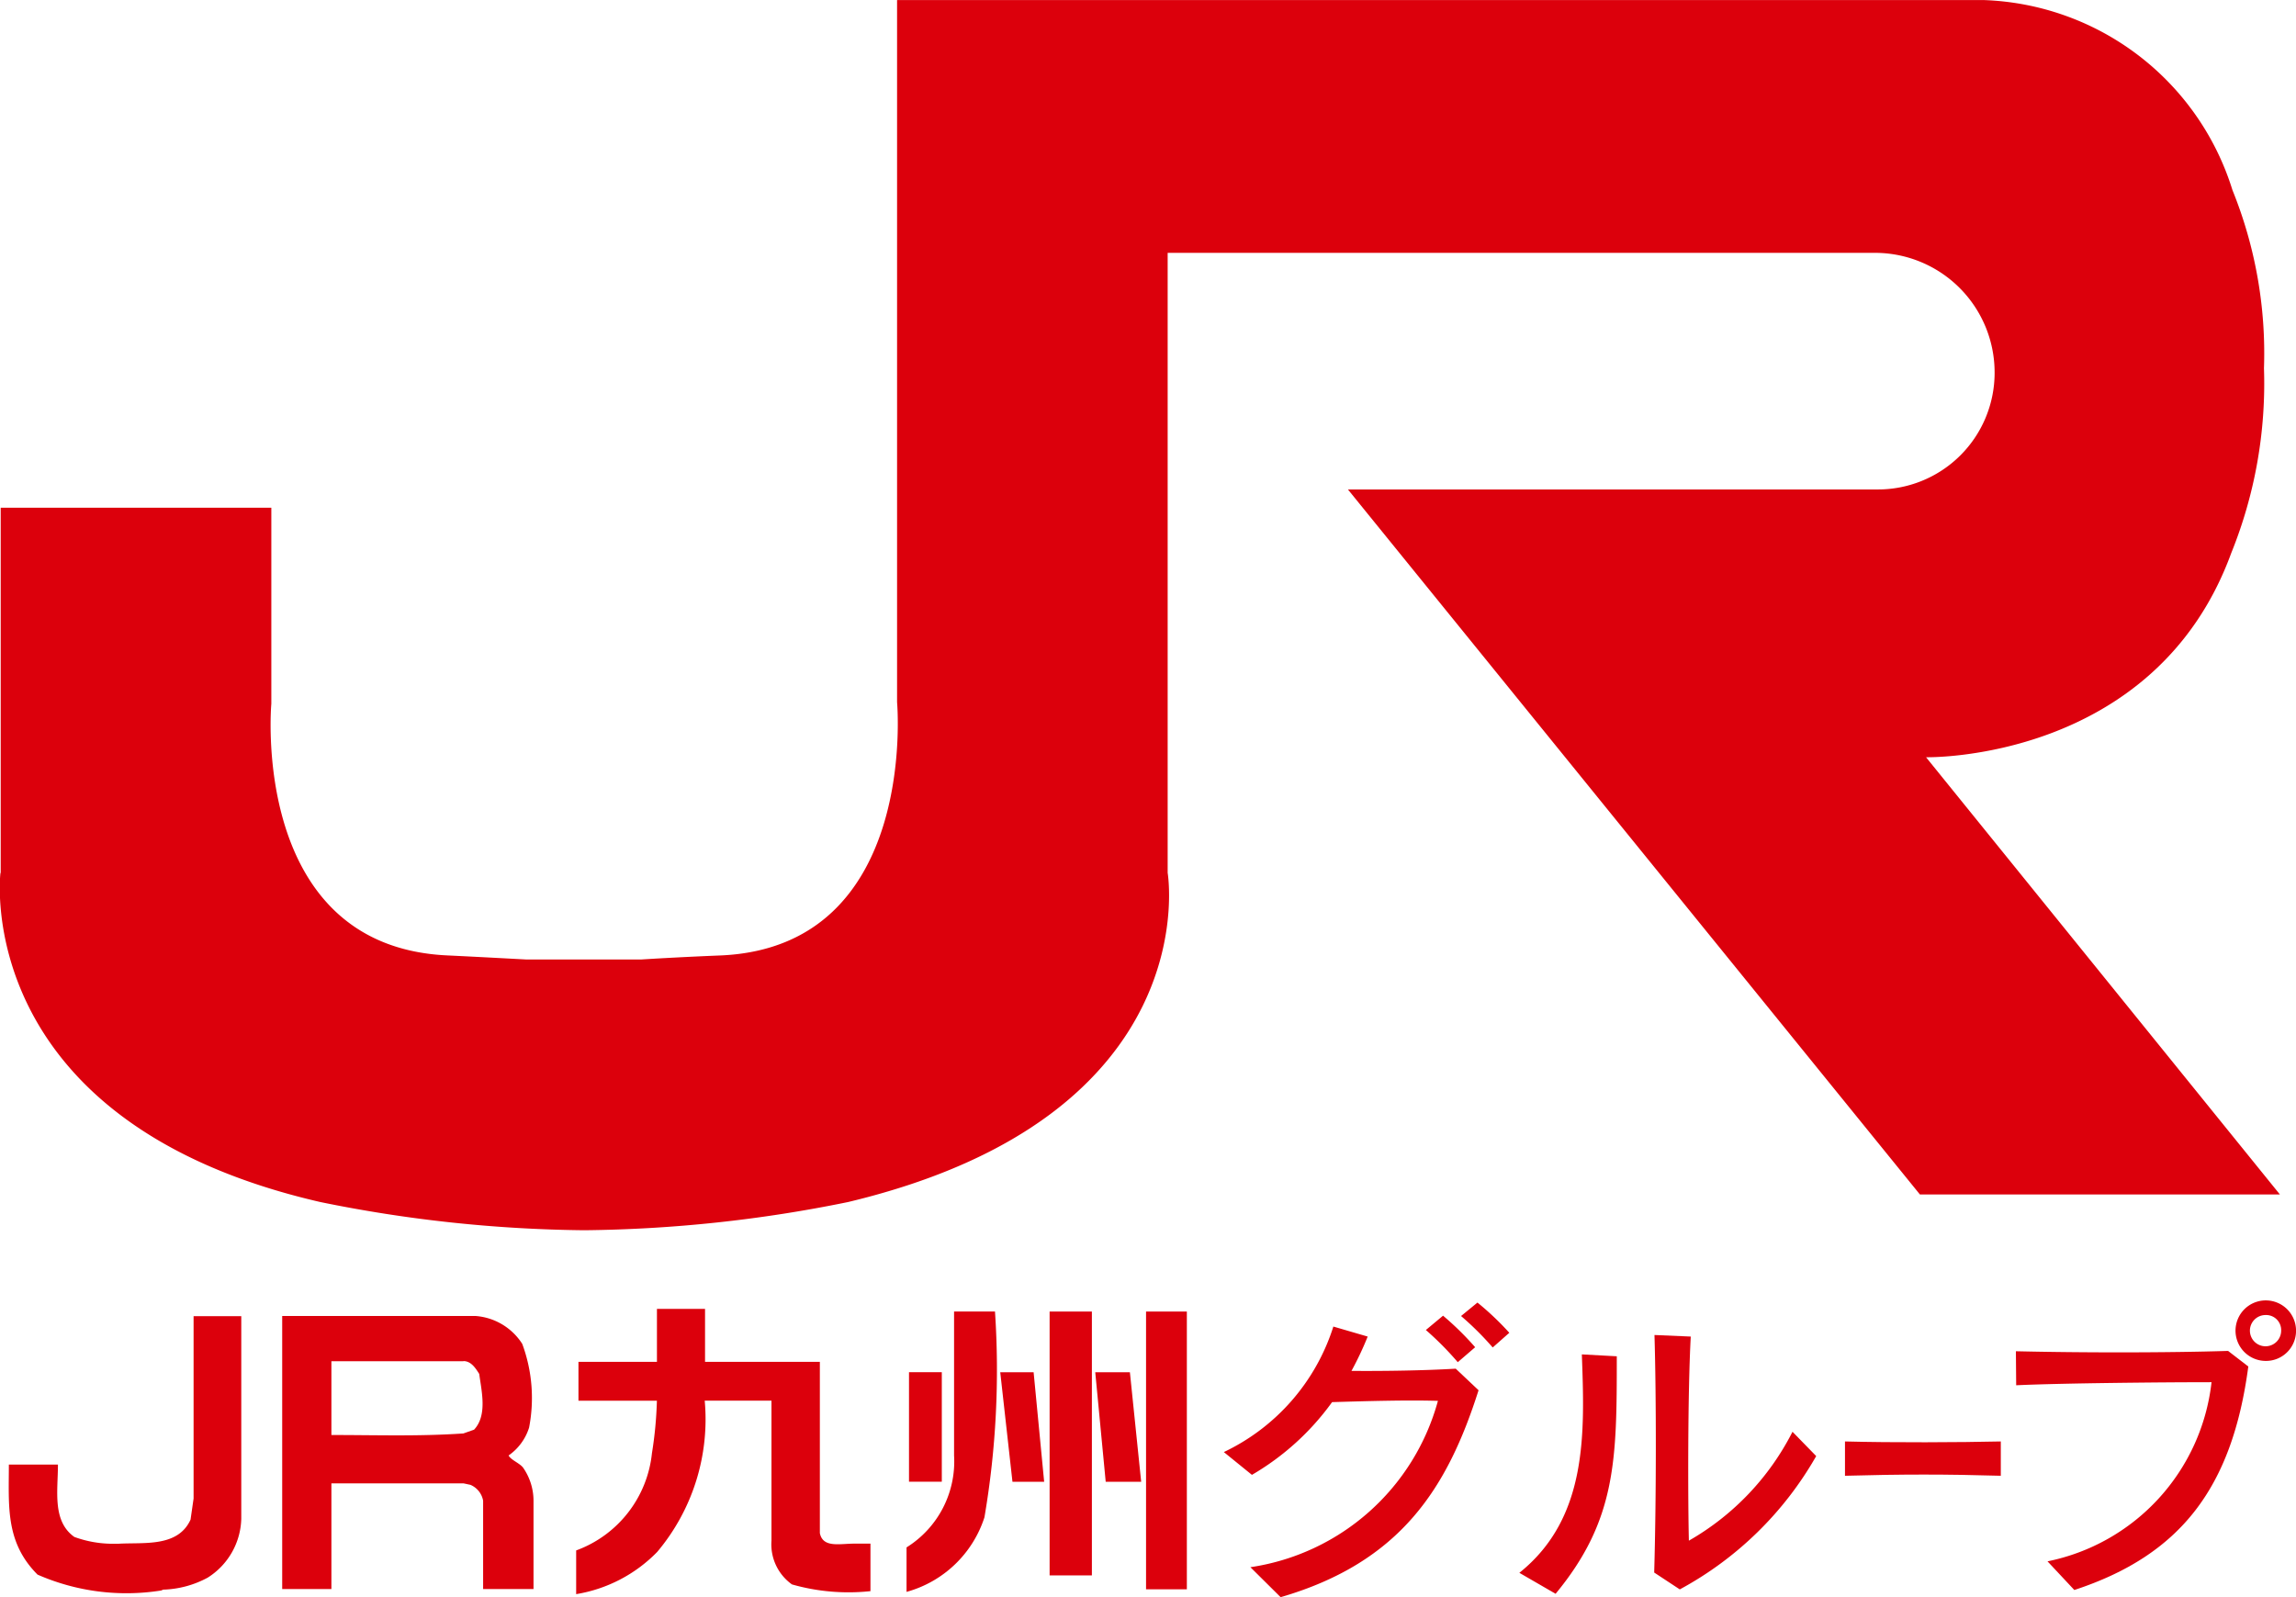 <svg xmlns="http://www.w3.org/2000/svg" xmlns:xlink="http://www.w3.org/1999/xlink" width="55.993" height="38.954" viewBox="0 0 55.993 38.954">
  <defs>
    <clipPath id="clip-path">
      <rect id="矩形_5625" data-name="矩形 5625" width="55.993" height="38.954" fill="none"/>
    </clipPath>
  </defs>
  <g id="logo_jr" transform="translate(0 0)">
    <g id="组_5768" data-name="组 5768" transform="translate(0 0)" clip-path="url(#clip-path)">
      <path id="路径_55813" data-name="路径 55813" d="M.017,21.291V12.382h6.6v4.78S6.08,23.069,10.9,23.3c.813.039,1.449.074,1.94.1l2.792,0c.495-.031,1.137-.066,1.966-.1,4.816-.229,4.279-6.176,4.279-6.176V0L48.362,0a6.588,6.588,0,0,1,6.081,4.634,10.609,10.609,0,0,1,.769,4.347,11.033,11.033,0,0,1-.8,4.511c-1.866,5.1-7.441,4.975-7.441,4.975L55.6,29.13H46.821L32.872,11.936H45.764a2.845,2.845,0,0,0,2.879-2.843,2.918,2.918,0,0,0-2.879-2.927l-17.288,0v15.12s1,5.927-7.793,8.029a33.622,33.622,0,0,1-6.435.688,33.606,33.606,0,0,1-6.437-.688c-8.547-1.968-7.8-8.029-7.8-8.029" transform="translate(0 0.001)" fill="#dc000c"/>
      <path id="路径_55814" data-name="路径 55814" d="M11.71,21.718a5.023,5.023,0,0,1-1.159,3.69,3.562,3.562,0,0,1-1.976,1.029V25.371A2.836,2.836,0,0,0,10.423,23a9.631,9.631,0,0,0,.121-1.281H8.631v-.947h1.914V19.48h1.173v1.291h2.8v4.177c.074.367.48.257.844.257h.39v1.159a5.029,5.029,0,0,1-1.914-.164,1.2,1.2,0,0,1-.5-1.068V21.718Z" transform="translate(5.476 12.442)" fill="#dc000c"/>
      <rect id="矩形_5622" data-name="矩形 5622" width="0.995" height="6.774" transform="translate(27.949 31.987)" fill="#dc000c"/>
      <rect id="矩形_5623" data-name="矩形 5623" width="1.031" height="6.435" transform="translate(25.597 31.987)" fill="#dc000c"/>
      <path id="路径_55815" data-name="路径 55815" d="M15.647,19.519a21.355,21.355,0,0,1-.257,5.019,2.769,2.769,0,0,1-1.9,1.819V25.272a2.469,2.469,0,0,0,1.159-2.242V19.519Z" transform="translate(8.618 12.467)" fill="#dc000c"/>
      <path id="路径_55816" data-name="路径 55816" d="M3.847,26.279a5.4,5.4,0,0,1-3.015-.387c-.79-.791-.7-1.673-.7-2.684H1.329c0,.642-.144,1.378.4,1.765a2.742,2.742,0,0,0,.983.166H2.8c.624-.038,1.452.092,1.763-.588l.074-.515V19.588H5.8V24.53a1.749,1.749,0,0,1-.818,1.435,2.42,2.42,0,0,1-1.085.293Z" transform="translate(0.084 12.511)" fill="#dc000c"/>
      <path id="路径_55817" data-name="路径 55817" d="M10.054,20.266a3.8,3.8,0,0,1,.167,2.042,1.3,1.3,0,0,1-.5.68c.057.11.261.182.351.293a1.414,1.414,0,0,1,.257.809v2.155H9.1V24.091a.521.521,0,0,0-.31-.387l-.169-.036H5.4v2.578H4.2V19.586H8.913a1.48,1.48,0,0,1,1.141.68m-1.434.423H5.4v1.8c1.122,0,2.116.036,3.218-.038l.261-.092c.329-.351.182-.937.126-1.36-.093-.147-.2-.313-.387-.313" transform="translate(2.682 12.509)" fill="#dc000c"/>
      <path id="路径_55818" data-name="路径 55818" d="M17.145,20.423l.275,2.671h-.865L16.3,20.423Z" transform="translate(10.41 13.044)" fill="#dc000c"/>
      <path id="路径_55819" data-name="路径 55819" d="M14.886,20.423H15.7l.257,2.671h-.773Z" transform="translate(9.507 13.044)" fill="#dc000c"/>
      <rect id="矩形_5624" data-name="矩形 5624" width="0.8" height="2.671" transform="translate(22.168 33.466)" fill="#dc000c"/>
      <path id="路径_55820" data-name="路径 55820" d="M24.772,20.481A7.383,7.383,0,0,0,24,19.714l.4-.328a6.925,6.925,0,0,1,.777.737Zm-.852.359a7.644,7.644,0,0,0-.778-.785l.419-.349a7.231,7.231,0,0,1,.783.769ZM19.6,26.571l-.737-.731a5.588,5.588,0,0,0,4.573-4.057c-.77-.023-1.765.007-2.581.031A6.34,6.34,0,0,1,18.9,23.588l-.685-.556a5.094,5.094,0,0,0,2.671-3.061l.837.244a7.921,7.921,0,0,1-.395.837c.782.007,1.78-.008,2.542-.054l.557.526c-.755,2.374-1.891,4.193-4.827,5.047" transform="translate(11.631 12.382)" fill="#dc000c"/>
      <path id="路径_55821" data-name="路径 55821" d="M26.524,26.073l-.624-.411c.052-1.8.052-4.287.007-5.793l.885.038c-.077,1.393-.069,4.065-.046,4.978a6.394,6.394,0,0,0,2.527-2.656l.578.593a8.444,8.444,0,0,1-3.326,3.251m-3.03.107-.883-.511c1.683-1.347,1.591-3.44,1.524-5.327l.852.046c0,2.5,0,3.988-1.493,5.793" transform="translate(14.441 12.69)" fill="#dc000c"/>
      <path id="路径_55822" data-name="路径 55822" d="M27.458,22.29v-.837c1.157.031,2.809.023,3.8,0v.837c-1.339-.039-2.406-.039-3.8,0" transform="translate(17.536 13.702)" fill="#dc000c"/>
      <path id="路径_55823" data-name="路径 55823" d="M36.091,20.83a.738.738,0,1,1,.741-.739.733.733,0,0,1-.741.739m-4.665,5.588-.655-.7a5.03,5.03,0,0,0,4-4.369c-1.141,0-3.669.023-4.764.075L30,20.594c1.621.038,3.715.038,5.175-.008l.493.38c-.393,2.954-1.648,4.6-4.246,5.452m4.665-6.707a.381.381,0,1,0,.382.38.367.367,0,0,0-.382-.38" transform="translate(19.162 12.361)" fill="#dc000c"/>
    </g>
  </g>
</svg>
